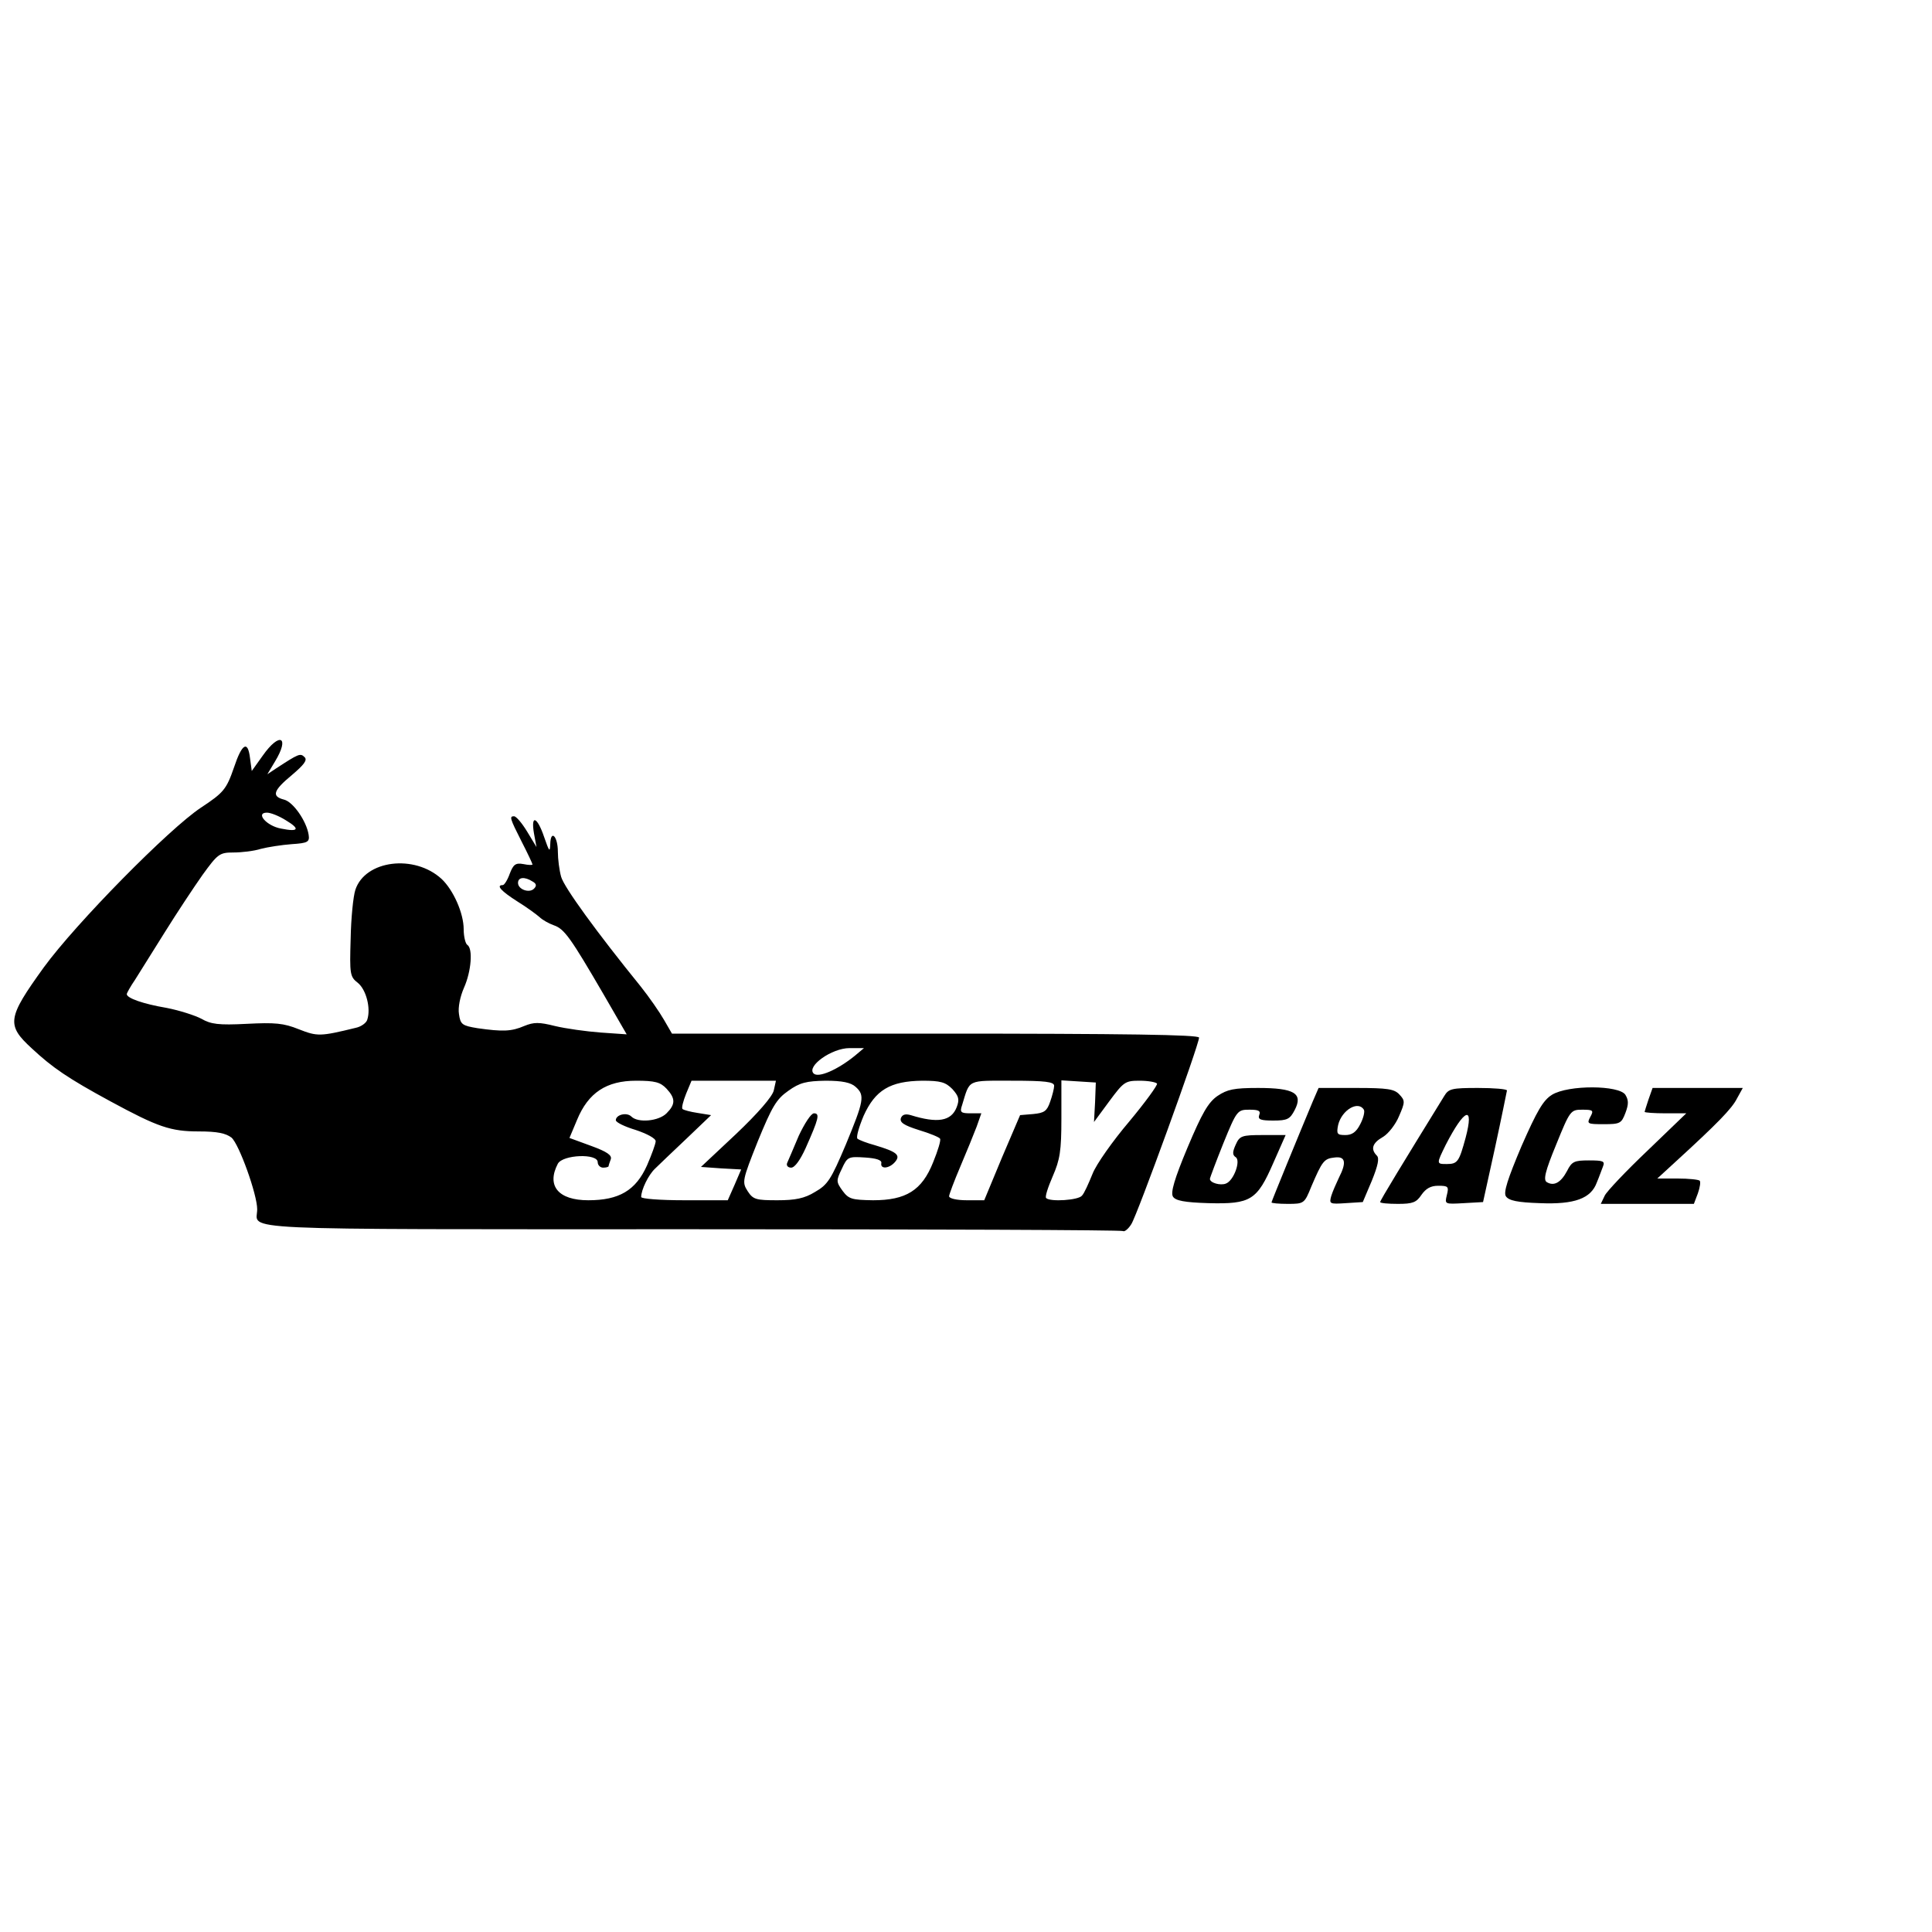 <?xml version="1.0" standalone="no"?>
<!DOCTYPE svg PUBLIC "-//W3C//DTD SVG 20010904//EN"
 "http://www.w3.org/TR/2001/REC-SVG-20010904/DTD/svg10.dtd">
<svg version="1.0" xmlns="http://www.w3.org/2000/svg"
 width="16pt" height="16pt" viewBox="0 0 16 16"
 preserveAspectRatio="xMidYMid meet">
<g transform="translate(0,16) scale(0.003,-0.003)"
fill="#000000" stroke="none">
<path d="M725 3247 l-30 -42 -5 37 c-6 48 -22 39 -44 -27 -21 -61 -29 -70 -91
-111 -88 -58 -345 -319 -434 -441 -101 -140 -104 -159 -33 -224 57 -53 99 -82
217 -146 131 -71 166 -83 244 -83 51 0 74 -5 90 -17 21 -18 71 -157 71 -198 0
-59 -97 -55 1197 -55 652 0 1189 -2 1193 -5 4 -3 15 6 23 19 16 24 187 495
187 515 0 8 -201 11 -727 11 l-728 0 -22 38 c-12 21 -41 63 -65 93 -120 148
-211 273 -219 302 -5 18 -9 49 -9 69 0 43 -20 63 -21 21 -1 -24 -3 -20 -17 20
-19 56 -37 63 -28 10 l7 -38 -26 43 c-14 23 -30 42 -36 42 -13 0 -12 -5 21
-70 17 -33 30 -61 30 -63 0 -2 -11 -2 -25 1 -22 4 -28 -1 -38 -27 -6 -17 -15
-31 -19 -31 -20 0 -4 -17 40 -45 26 -16 53 -36 61 -43 8 -8 26 -18 40 -23 29
-10 46 -34 138 -192 l63 -109 -72 5 c-40 3 -97 11 -126 18 -44 11 -58 11 -85
0 -35 -15 -59 -16 -129 -6 -42 7 -47 10 -51 39 -3 18 3 48 14 73 20 45 25 108
9 118 -5 3 -10 23 -10 43 0 45 -29 109 -61 139 -75 69 -211 52 -238 -30 -6
-18 -12 -79 -13 -135 -3 -98 -2 -105 20 -122 23 -19 36 -70 26 -101 -2 -9 -17
-20 -32 -23 -98 -24 -106 -24 -157 -4 -42 17 -66 19 -144 15 -78 -4 -99 -1
-125 14 -17 9 -60 23 -96 30 -65 11 -110 27 -110 38 0 3 10 21 23 40 12 19 49
78 82 131 33 53 80 124 104 158 42 58 47 62 85 62 23 0 57 4 76 10 19 5 58 11
85 13 45 3 50 6 47 26 -6 38 -43 91 -68 97 -35 9 -30 25 22 68 33 28 43 41 35
49 -12 12 -16 10 -79 -31 l-24 -16 21 35 c42 69 13 83 -34 16z m64 -178 c40
-24 36 -33 -13 -23 -40 7 -72 44 -39 44 10 0 33 -9 52 -21z m681 -169 c11 -6
12 -12 4 -20 -13 -13 -44 -2 -44 16 0 16 18 18 40 4z m890 -481 c-48 -39 -101
-62 -114 -49 -20 20 50 70 99 70 l40 0 -25 -21z m-520 -91 c25 -27 25 -43 0
-68 -22 -22 -79 -27 -97 -9 -13 13 -43 5 -43 -10 0 -6 25 -18 55 -27 30 -10
55 -23 55 -31 0 -7 -11 -37 -24 -67 -31 -69 -77 -96 -162 -96 -83 0 -116 40
-84 101 14 25 110 29 110 4 0 -8 7 -15 15 -15 8 0 15 2 15 4 0 2 3 11 6 19 4
11 -10 21 -54 37 l-60 22 21 50 c31 75 81 108 163 108 52 0 67 -4 84 -22z
m296 -5 c-4 -17 -44 -63 -104 -120 l-97 -91 56 -4 55 -3 -18 -42 -19 -43 -119
0 c-68 0 -120 4 -120 9 0 20 20 61 38 78 10 10 49 47 87 83 l68 65 -37 6 c-20
3 -39 8 -42 11 -3 3 2 22 10 42 l15 36 117 0 116 0 -6 -27z m226 10 c26 -23
23 -38 -27 -159 -41 -97 -50 -111 -85 -131 -29 -18 -55 -23 -104 -23 -59 0
-67 2 -82 25 -16 25 -15 30 28 138 39 95 51 116 84 139 32 23 50 27 103 28 46
0 70 -5 83 -17z m267 -6 c18 -20 20 -29 12 -50 -15 -39 -53 -45 -127 -22 -14
4 -23 2 -27 -8 -4 -12 8 -20 49 -33 30 -9 57 -20 59 -24 3 -4 -6 -33 -19 -65
-31 -78 -75 -105 -166 -105 -58 1 -67 3 -84 26 -18 25 -18 28 -2 61 15 33 18
34 64 31 31 -2 46 -7 45 -15 -4 -18 22 -16 38 3 16 19 4 28 -56 46 -22 6 -43
14 -48 18 -4 4 4 32 17 63 32 71 73 96 162 97 51 0 64 -4 83 -23z m281 9 c0
-7 -5 -27 -11 -44 -9 -26 -16 -31 -47 -34 l-36 -3 -50 -117 -49 -118 -48 0
c-28 0 -49 5 -49 11 0 5 14 42 31 82 17 40 37 89 45 110 l13 37 -30 0 c-27 0
-30 3 -23 23 22 72 12 67 139 67 90 0 115 -3 115 -14z m113 -45 l-3 -55 42 57
c40 54 44 57 84 57 24 0 45 -4 48 -8 2 -4 -32 -51 -77 -105 -45 -53 -91 -118
-101 -144 -11 -27 -23 -54 -29 -60 -9 -13 -88 -18 -99 -7 -4 3 5 30 18 60 20
46 24 70 24 160 l0 105 48 -3 47 -3 -2 -54z"/>
<path d="M2205 2198 c-15 -35 -29 -69 -32 -75 -3 -7 2 -13 11 -13 10 0 25 21
40 54 36 81 40 96 23 96 -8 0 -26 -28 -42 -62z"/>
<path d="M3361 2308 c-26 -18 -43 -48 -83 -143 -36 -86 -47 -124 -40 -135 7
-11 31 -16 98 -18 117 -3 134 8 179 111 l34 77 -63 0 c-58 0 -64 -2 -75 -27
-9 -20 -9 -28 0 -34 15 -9 -5 -65 -27 -73 -15 -6 -44 2 -44 13 0 3 17 48 37
98 37 91 39 93 72 93 25 0 32 -3 27 -15 -4 -12 4 -15 39 -15 39 0 46 4 59 29
24 46 -1 61 -101 61 -67 0 -85 -4 -112 -22z"/>
<path d="M3624 2293 c-36 -86 -114 -276 -114 -279 0 -2 20 -4 45 -4 45 0 46 1
65 48 30 70 35 77 64 80 30 4 34 -13 12 -56 -7 -15 -17 -37 -21 -50 -6 -22 -5
-23 40 -20 l47 3 25 59 c17 42 21 62 14 69 -18 18 -13 35 17 52 15 9 35 35 44
57 17 39 17 43 1 60 -14 15 -32 18 -119 18 l-104 0 -16 -37z m141 -23 c3 -5
-1 -23 -10 -40 -11 -22 -23 -30 -41 -30 -23 0 -25 3 -20 28 10 41 55 68 71 42z"/>
<path d="M3987 2308 c-114 -185 -177 -288 -177 -293 0 -3 22 -5 49 -5 41 0 51
4 65 25 12 17 25 25 46 25 28 0 30 -2 24 -26 -6 -25 -6 -25 47 -22 l53 3 33
150 c18 83 32 153 33 158 0 4 -36 7 -80 7 -72 0 -81 -2 -93 -22z m59 -115
c-18 -66 -22 -73 -52 -73 -29 0 -29 0 -3 53 52 101 79 111 55 20z"/>
<path d="M4284 2311 c-24 -15 -41 -44 -84 -142 -38 -90 -50 -127 -43 -138 8
-12 32 -17 94 -19 96 -4 141 13 157 57 6 14 13 34 17 44 6 15 1 17 -39 17 -40
0 -47 -3 -60 -29 -17 -32 -36 -43 -56 -31 -10 6 -5 29 26 104 38 94 40 96 72
96 30 0 32 -2 22 -20 -10 -19 -8 -20 37 -20 45 0 49 2 60 31 9 24 9 35 0 50
-17 27 -158 28 -203 0z"/>
<path d="M4551 2299 c-6 -18 -11 -34 -11 -35 0 -2 26 -4 58 -4 l57 0 -107
-103 c-59 -56 -112 -112 -118 -124 l-11 -23 128 0 129 0 11 29 c6 17 8 32 5
35 -3 3 -30 6 -61 6 l-56 0 49 45 c117 107 157 148 171 176 l16 29 -125 0
-124 0 -11 -31z"/>
</g>
</svg>

